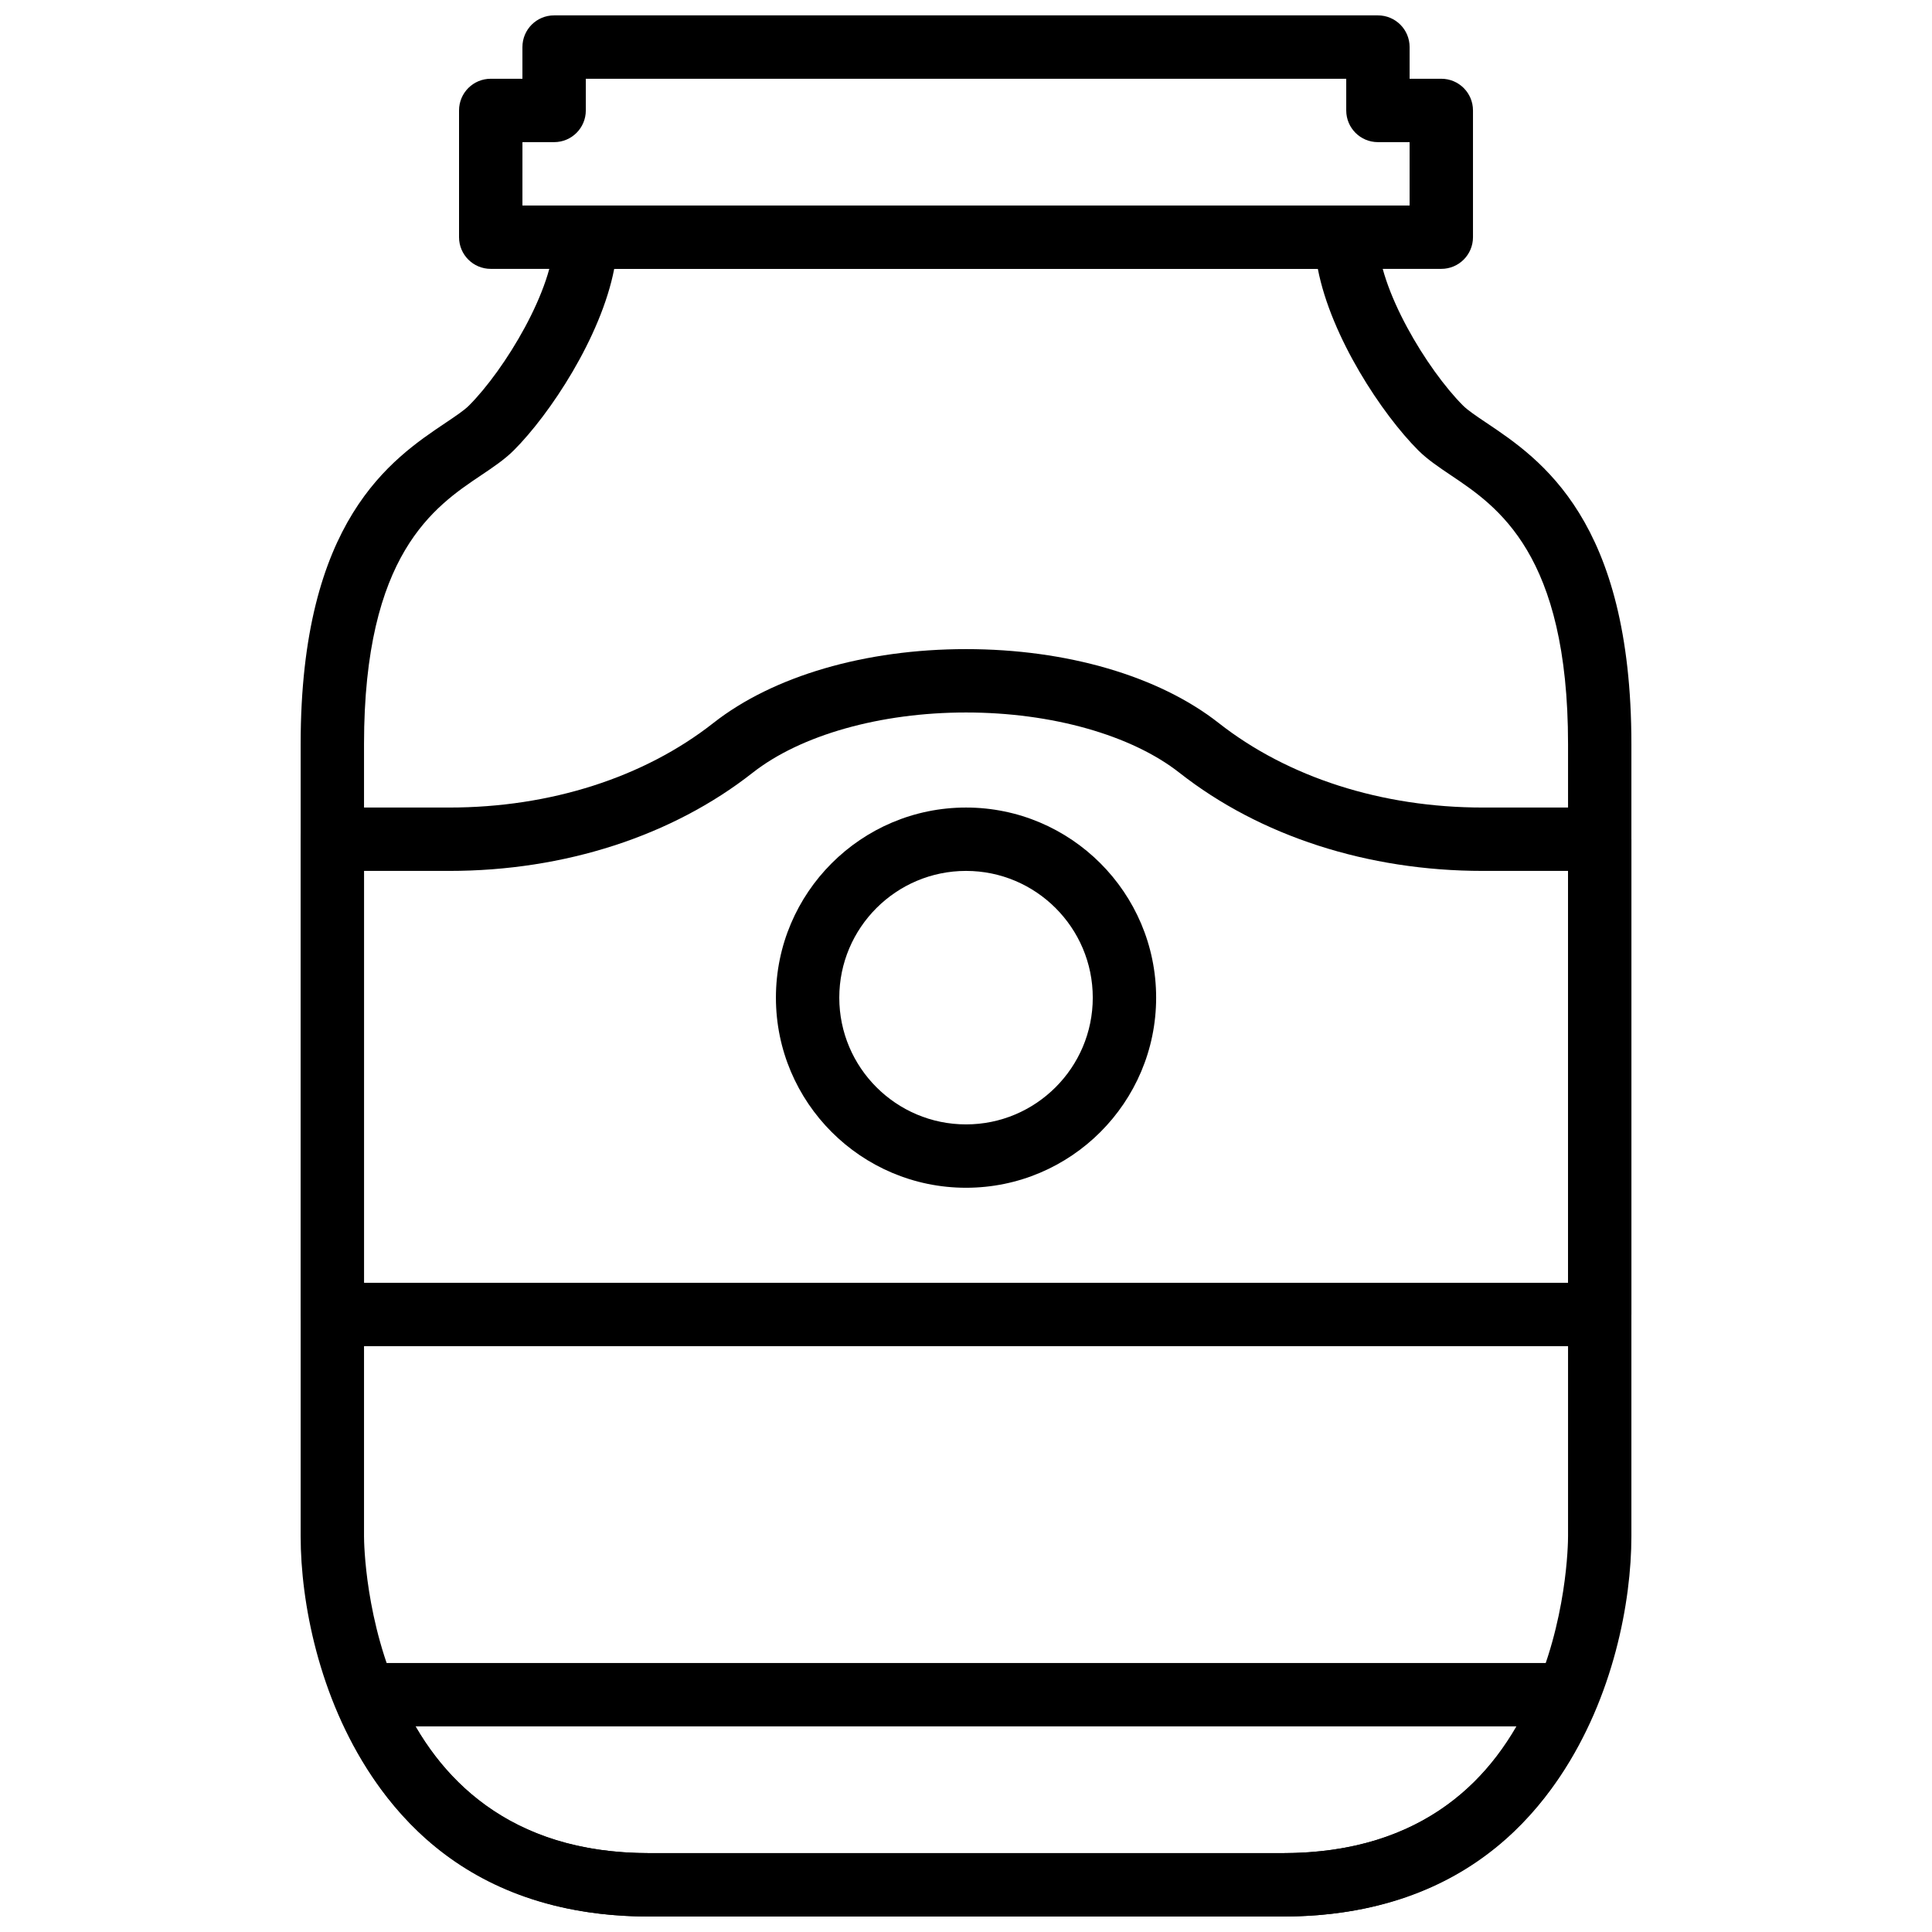 <?xml version="1.0" encoding="UTF-8"?>
<!-- Uploaded to: SVG Repo, www.svgrepo.com, Generator: SVG Repo Mixer Tools -->
<svg width="800px" height="800px" version="1.1" viewBox="144 144 512 512" xmlns="http://www.w3.org/2000/svg">
 <defs>
  <clipPath id="c">
   <path d="m265 148.09h270v67.906h-270z"/>
  </clipPath>
  <clipPath id="b">
   <path d="m223 198h354v453.9h-354z"/>
  </clipPath>
  <clipPath id="a">
   <path d="m232 584h336v67.902h-336z"/>
  </clipPath>
 </defs>
 <g clip-path="url(#c)">
  <path d="m282.45 198.46h235.11v-16.793h-8.398c-4.641 0-8.395-3.754-8.395-8.398v-8.395h-201.52v8.395c0 4.644-3.754 8.398-8.398 8.398h-8.395zm243.51 16.793h-251.91c-4.644 0-8.398-3.754-8.398-8.395v-33.59c0-4.644 3.754-8.395 8.398-8.395h8.398v-8.398c0-4.644 3.75-8.398 8.395-8.398h218.32c4.644 0 8.398 3.754 8.398 8.398v8.398h8.398c4.641 0 8.395 3.75 8.395 8.395v33.59c0 4.641-3.754 8.395-8.395 8.395z" fill-rule="evenodd"/>
 </g>
 <g clip-path="url(#b)">
  <path d="m306.77 215.26c-3.519 18.121-17.039 38.516-26.609 48.082-2.426 2.426-5.457 4.457-8.668 6.617-12.359 8.285-31.023 20.812-31.023 71.254v209.92c0 3.414 1.117 83.965 75.57 83.965h167.94c74.707 0 75.57-80.539 75.57-83.965v-209.92c0-50.441-18.676-62.969-31.035-71.254-3.207-2.16-6.238-4.191-8.664-6.617-9.574-9.574-23.094-29.961-26.609-48.082zm177.21 436.64h-167.94c-73.07 0-92.363-65.918-92.363-100.76v-209.92c0-59.391 24.07-75.555 38.465-85.203 2.609-1.754 4.879-3.273 6.144-4.543 9.422-9.43 22.562-30.949 22.562-44.602 0-4.644 3.754-8.398 8.398-8.398h201.52c4.633 0 8.395 3.754 8.395 8.398 0 13.652 13.133 35.172 22.555 44.602 1.27 1.27 3.535 2.789 6.148 4.543 14.391 9.648 38.473 25.812 38.473 85.203v209.92c0 34.844-19.305 100.76-92.363 100.76z" fill-rule="evenodd"/>
 </g>
 <path d="m240.47 483.96h319.08v-109.16h-22.613c-30.48 0-59.031-9.234-80.375-26.012-12.73-10-33.871-15.973-56.551-15.973-22.68 0-43.824 5.973-56.555 15.973-21.344 16.777-49.895 26.012-80.375 26.012h-22.609zm327.48 16.793h-335.88c-4.644 0-8.398-3.754-8.398-8.398v-125.95c0-4.644 3.754-8.398 8.398-8.398h31.008c26.738 0 51.602-7.961 69.988-22.418 15.836-12.43 40.23-19.566 66.941-19.566 26.711 0 51.102 7.137 66.938 19.566 18.391 14.457 43.254 22.418 69.988 22.418h31.012c4.641 0 8.395 3.754 8.395 8.398v125.95c0 4.644-3.754 8.398-8.395 8.398z" fill-rule="evenodd"/>
 <path d="m400.01 374.8c-18.523 0-33.59 15.066-33.59 33.59 0 18.523 15.066 33.586 33.59 33.586 18.523 0 33.586-15.062 33.586-33.586 0-18.523-15.062-33.59-33.586-33.59m0 83.969c-27.785 0-50.383-22.594-50.383-50.379 0-27.785 22.598-50.383 50.383-50.383 27.785 0 50.379 22.598 50.379 50.383 0 27.785-22.594 50.379-50.379 50.379" fill-rule="evenodd"/>
 <g clip-path="url(#a)">
  <path d="m254.14 601.51c12.914 22.301 33.68 33.586 61.895 33.586h167.93c28.215 0 48.98-11.285 61.895-33.586zm229.83 50.383h-167.93c-50.141 0-72.844-30.262-83.062-55.648-1.043-2.586-0.723-5.516 0.832-7.832 1.57-2.309 4.172-3.695 6.961-3.695h318.47c2.789 0 5.402 1.387 6.961 3.695 1.562 2.316 1.875 5.246 0.832 7.832-10.219 25.387-32.922 55.648-83.062 55.648z" fill-rule="evenodd"/>
 </g>
</svg>